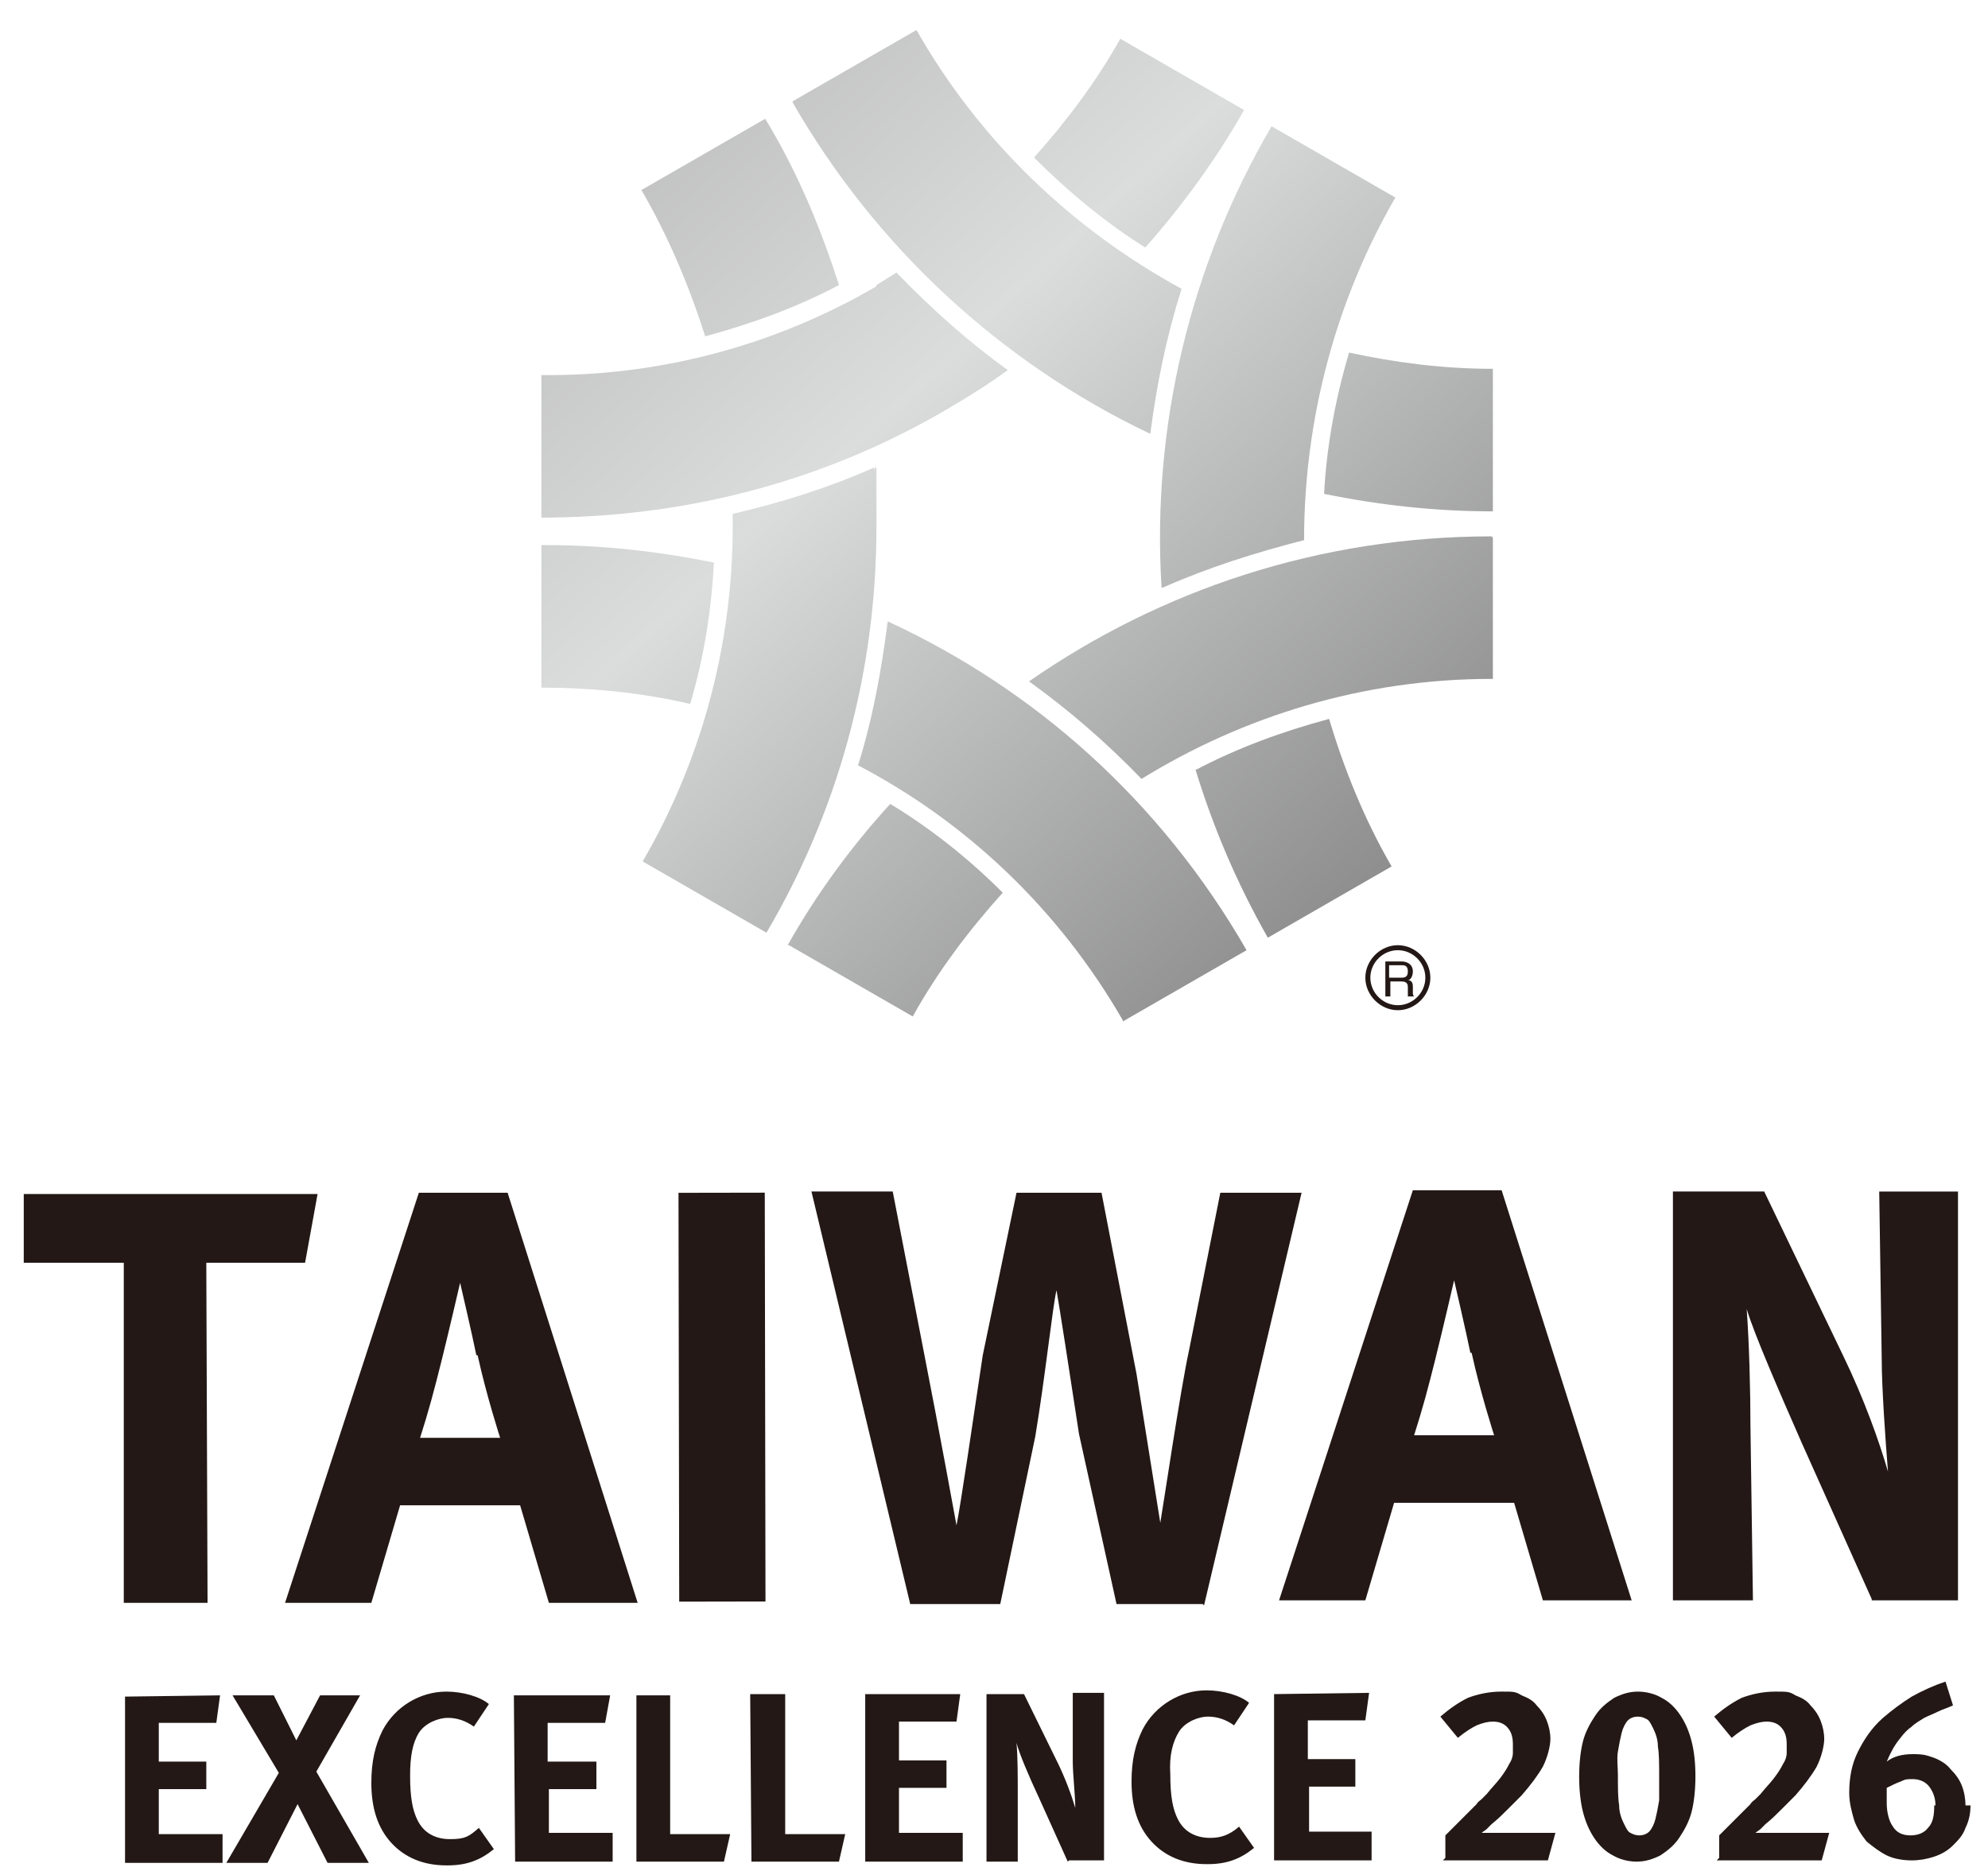 <?xml version="1.0" encoding="UTF-8"?>
<svg id="_圖層_1" xmlns="http://www.w3.org/2000/svg" xmlns:xlink="http://www.w3.org/1999/xlink" version="1.1" viewBox="0 0 159 150">
  <!-- Generator: Adobe Illustrator 29.8.1, SVG Export Plug-In . SVG Version: 2.1.1 Build 2)  -->
  <defs>
    <style>
      .st0 {
        fill: none;
      }

      .st1 {
        fill: url(#_未命名漸層_18);
      }

      .st2 {
        fill: url(#_未命名漸層_1810);
      }

      .st3 {
        fill: url(#_未命名漸層_1811);
      }

      .st4 {
        clip-path: url(#clippath-11);
      }

      .st5 {
        clip-path: url(#clippath-10);
      }

      .st6 {
        clip-path: url(#clippath-13);
      }

      .st7 {
        clip-path: url(#clippath-14);
      }

      .st8 {
        clip-path: url(#clippath-12);
      }

      .st9 {
        clip-path: url(#clippath-1);
      }

      .st10 {
        clip-path: url(#clippath-3);
      }

      .st11 {
        clip-path: url(#clippath-4);
      }

      .st12 {
        clip-path: url(#clippath-2);
      }

      .st13 {
        clip-path: url(#clippath-7);
      }

      .st14 {
        clip-path: url(#clippath-6);
      }

      .st15 {
        clip-path: url(#clippath-9);
      }

      .st16 {
        clip-path: url(#clippath-8);
      }

      .st17 {
        clip-path: url(#clippath-5);
      }

      .st18 {
        fill: #231815;
      }

      .st19 {
        fill: url(#_未命名漸層_186);
      }

      .st20 {
        fill: url(#_未命名漸層_185);
      }

      .st21 {
        fill: url(#_未命名漸層_188);
      }

      .st22 {
        fill: url(#_未命名漸層_187);
      }

      .st23 {
        fill: url(#_未命名漸層_189);
      }

      .st24 {
        fill: url(#_未命名漸層_183);
      }

      .st25 {
        fill: url(#_未命名漸層_184);
      }

      .st26 {
        fill: url(#_未命名漸層_181);
      }

      .st27 {
        fill: url(#_未命名漸層_182);
      }

      .st28 {
        clip-path: url(#clippath);
      }
    </style>
    <clipPath id="clippath">
      <rect class="st0" x="-37.2" y="-14.3" width="226.3" height="183.7"/>
    </clipPath>
    <clipPath id="clippath-1">
      <path class="st0" d="M105.9,39.5c4.4.9,8.9,1.4,13.5,1.4v-11.4c-4,0-7.8-.5-11.5-1.3-1.1,3.7-1.8,7.5-2,11.3"/>
    </clipPath>
    <linearGradient id="_未命名漸層_18" data-name="未命名漸層 18" x1="39" y1="108.6" x2="41.8" y2="108.6" gradientTransform="translate(-5580.9 -2082.4) rotate(90) scale(52.4 -52.4)" gradientUnits="userSpaceOnUse">
      <stop offset="0" stop-color="#b4b4b5"/>
      <stop offset=".3" stop-color="#dbdcdc"/>
      <stop offset=".7" stop-color="#888"/>
      <stop offset=".9" stop-color="#dbdcdc"/>
      <stop offset="1" stop-color="#b4b4b5"/>
    </linearGradient>
    <clipPath id="clippath-2">
      <path class="st0" d="M63.4,8.2c6.6,11.5,16.6,20.8,28.6,26.5.5-3.9,1.3-7.8,2.5-11.6-8.8-4.8-16.2-11.9-21.2-20.7l-9.9,5.7Z"/>
    </clipPath>
    <linearGradient id="_未命名漸層_181" data-name="未命名漸層 18" x1="39" y1="108.4" x2="41.8" y2="108.4" gradientTransform="translate(-5605.1 -2064) rotate(90) scale(52.4 -52.4)" xlink:href="#_未命名漸層_18"/>
    <clipPath id="clippath-3">
      <path class="st0" d="M51.3,15.2c2.1,3.6,3.8,7.6,5.1,11.7,3.7-1,7.3-2.3,10.7-4.1-1.5-4.7-3.4-9.2-5.9-13.3l-9.9,5.7Z"/>
    </clipPath>
    <linearGradient id="_未命名漸層_182" data-name="未命名漸層 18" x1="39" y1="108.2" x2="41.8" y2="108.2" gradientTransform="translate(-5614.6 -2050.3) rotate(90) scale(52.4 -52.4)" xlink:href="#_未命名漸層_18"/>
    <clipPath id="clippath-4">
      <path class="st0" d="M58.6,41.1c0,.3,0,.6,0,1,0,9.7-2.6,18.9-7.2,26.8l9.9,5.7c5.6-9.5,8.8-20.6,8.8-32.5s0-3.2-.2-4.7c-3.6,1.6-7.4,2.8-11.3,3.7"/>
    </clipPath>
    <linearGradient id="_未命名漸層_183" data-name="未命名漸層 18" x1="39" y1="107.9" x2="41.8" y2="107.9" gradientTransform="translate(-5599 -2042.3) rotate(90) scale(52.4 -52.4)" xlink:href="#_未命名漸層_18"/>
    <clipPath id="clippath-5">
      <path class="st0" d="M95.6,61.5c1.4,4.6,3.3,9.1,5.8,13.5l9.9-5.7c-2.2-3.8-3.8-7.8-5-11.8-3.7,1-7.3,2.3-10.7,4.1"/>
    </clipPath>
    <linearGradient id="_未命名漸層_184" data-name="未命名漸層 18" x1="39" y1="108.2" x2="41.8" y2="108.2" gradientTransform="translate(-5572.7 -2068.4) rotate(90) scale(52.4 -52.4)" xlink:href="#_未命名漸層_18"/>
    <clipPath id="clippath-6">
      <path class="st0" d="M93,47c3.6-1.6,7.4-2.8,11.3-3.8,0-9.6,2.5-19.1,7.3-27.4l-9.9-5.7c-6.5,11.1-9.6,24-8.8,36.9"/>
    </clipPath>
    <linearGradient id="_未命名漸層_185" data-name="未命名漸層 18" x1="39" y1="108.6" x2="41.8" y2="108.6" gradientTransform="translate(-5589.7 -2076.8) rotate(90) scale(52.4 -52.4)" xlink:href="#_未命名漸層_18"/>
    <clipPath id="clippath-7">
      <path class="st0" d="M63.1,75.6l9.9,5.7c2-3.6,4.5-6.9,7.2-9.9-2.7-2.7-5.7-5.1-9-7.1-3.1,3.4-5.9,7.2-8.2,11.3"/>
    </clipPath>
    <linearGradient id="_未命名漸層_186" data-name="未命名漸層 18" x1="39" y1="107.9" x2="41.8" y2="107.9" gradientTransform="translate(-5586.6 -2045.3) rotate(90) scale(52.4 -52.4)" xlink:href="#_未命名漸層_18"/>
    <clipPath id="clippath-8">
      <path class="st0" d="M119.3,42.9c-13.8,0-26.5,4.3-37,11.6,3.2,2.3,6.2,4.9,9,7.8,8.1-5,17.7-8,28-8h.1v-11.4h-.1Z"/>
    </clipPath>
    <linearGradient id="_未命名漸層_187" data-name="未命名漸層 18" x1="39" y1="108.3" x2="41.8" y2="108.3" gradientTransform="translate(-5578.6 -2069.9) rotate(90) scale(52.4 -52.4)" xlink:href="#_未命名漸層_18"/>
    <clipPath id="clippath-9">
      <path class="st0" d="M43.3,43.5v11.5c4,0,8,.4,11.9,1.3,1.1-3.7,1.7-7.5,1.9-11.3-4.4-.9-8.9-1.4-13.4-1.4s-.2,0-.4,0"/>
    </clipPath>
    <linearGradient id="_未命名漸層_188" data-name="未命名漸層 18" x1="39" y1="107.9" x2="41.8" y2="107.9" gradientTransform="translate(-5605.4 -2036) rotate(90) scale(52.4 -52.4)" xlink:href="#_未命名漸層_18"/>
    <clipPath id="clippath-10">
      <path class="st0" d="M68.6,61.2c8.6,4.5,16,11.4,21.2,20.4,0,0,0,0,0,.1l9.9-5.7s0,0,0,0c-6.9-12-17-20.9-28.7-26.3-.5,3.9-1.2,7.8-2.4,11.6"/>
    </clipPath>
    <linearGradient id="_未命名漸層_189" data-name="未命名漸層 18" x1="39" y1="108.1" x2="41.8" y2="108.1" gradientTransform="translate(-5582.9 -2055.4) rotate(90) scale(52.4 -52.4)" xlink:href="#_未命名漸層_18"/>
    <clipPath id="clippath-11">
      <path class="st0" d="M70.1,22.9c-8.4,4.9-17.7,7.2-26.8,7.1v11.4c11.1,0,22.3-2.7,32.5-8.7,1.7-1,3.3-2,4.8-3.1-3.2-2.3-6.2-5-8.9-7.8-.5.3-1.1.7-1.6,1"/>
    </clipPath>
    <linearGradient id="_未命名漸層_1810" data-name="未命名漸層 18" x1="39" y1="108.2" x2="41.8" y2="108.2" gradientTransform="translate(-5608.7 -2048.8) rotate(90) scale(52.4 -52.4)" xlink:href="#_未命名漸層_18"/>
    <clipPath id="clippath-12">
      <path class="st0" d="M82.7,12.6c2.7,2.7,5.7,5.2,8.9,7.2,3-3.4,5.7-7.1,7.9-11l-9.9-5.7c-1.9,3.4-4.3,6.6-6.9,9.5"/>
    </clipPath>
    <linearGradient id="_未命名漸層_1811" data-name="未命名漸層 18" x1="39" y1="108.6" x2="41.8" y2="108.6" gradientTransform="translate(-5602.5 -2074.2) rotate(90) scale(52.4 -52.4)" xlink:href="#_未命名漸層_18"/>
    <clipPath id="clippath-13">
      <rect class="st0" x="-37.2" y="-14.3" width="226.3" height="183.7"/>
    </clipPath>
    <clipPath id="clippath-14">
      <rect class="st0" x="-37.2" y="-14.3" width="226.3" height="183.7"/>
    </clipPath>
  </defs>
  <polygon class="st18" points="24.4 101 16.5 101 16.6 128.2 9.9 128.2 9.9 101 1.9 101 1.9 95.5 25.4 95.5 24.4 101"/>
  <g class="st28">
    <path class="st18" d="M43.9,128.2l-2.3-7.8h-9.6s-2.3,7.8-2.3,7.8h-6.9s10.7-32.8,10.7-32.8h7.1s10.4,32.8,10.4,32.8h-7.1ZM38.1,108.4c-.3-1.5-1.3-5.8-1.3-5.8,0,0-.9,3.9-1.5,6.3-.6,2.4-1,3.9-1.7,6.1h6.4s-1.1-3.4-1.8-6.6"/>
    <rect class="st18" x="54.3" y="95.4" width="6.9" height="32.7" transform="translate(-.2 .1) rotate(-.1)"/>
    <path class="st18" d="M123.4,128l-2.3-7.8h-9.6s-2.3,7.8-2.3,7.8h-6.9s10.7-32.8,10.7-32.8h7.1s10.4,32.8,10.4,32.8h-7.1ZM117.6,108.2c-.3-1.5-1.3-5.8-1.3-5.8,0,0-.9,3.9-1.5,6.3-.6,2.4-1,3.9-1.7,6.1h6.4s-1.1-3.4-1.8-6.6"/>
    <path class="st18" d="M149.7,127.9l-5.6-12.5c-1.8-4.1-3.8-8.7-4.4-10.7.2,2.7.3,6.5.3,9.3l.2,14h-6.4s0-32.7,0-32.7h7.3s6.3,13.1,6.3,13.1c1.7,3.5,2.9,6.9,3.6,9.3-.2-2.5-.5-6.7-.5-9l-.2-13.4h6.3s0,32.7,0,32.7h-6.9Z"/>
    <polygon class="st18" points="10 149 10 135.7 17.6 135.6 17.3 137.8 12.7 137.8 12.7 140.9 16.5 140.9 16.5 143.1 12.7 143.1 12.7 146.7 17.8 146.7 17.8 149 10 149"/>
    <polygon class="st18" points="26.2 149 23.8 144.3 21.4 149 18.1 149 22.3 141.8 18.6 135.6 21.9 135.6 23.7 139.2 25.6 135.6 28.8 135.6 25.3 141.7 29.5 149 26.2 149"/>
    <path class="st18" d="M35.7,149.2c-1.8,0-3.3-.6-4.4-1.8-1.1-1.2-1.6-2.8-1.6-4.8,0-1.7.3-3,.9-4.2,1-1.9,3-3.1,5.1-3.1,1.3,0,2.7.4,3.4,1l-1.2,1.8c-.7-.5-1.4-.7-2.1-.7s-1.8.4-2.3,1.2c-.5.8-.7,1.9-.7,3.4,0,1.8.2,2.8.6,3.6.5,1,1.4,1.5,2.6,1.5s1.5-.2,2.3-.9l1.2,1.7c-1.1.9-2.2,1.3-3.7,1.3"/>
    <polygon class="st18" points="41.2 148.9 41.1 135.6 48.8 135.6 48.4 137.8 43.8 137.8 43.8 140.9 47.7 140.9 47.7 143.1 43.9 143.1 43.9 146.6 49 146.6 49 148.9 41.2 148.9"/>
    <polygon class="st18" points="57.9 148.9 50.9 148.9 50.9 135.6 53.6 135.6 53.6 146.7 58.4 146.7 57.9 148.9"/>
    <polygon class="st18" points="67.1 148.9 60.1 148.9 60 135.5 62.8 135.5 62.8 146.7 67.6 146.7 67.1 148.9"/>
    <polygon class="st18" points="69.2 148.9 69.2 135.5 76.8 135.5 76.5 137.7 71.9 137.7 71.9 140.8 75.7 140.8 75.7 143 71.9 143 71.9 146.6 77 146.6 77 148.9 69.2 148.9"/>
    <path class="st18" d="M85.4,148.9l-2.3-5.1c-.8-1.7-1.6-3.6-1.8-4.4.1,1.1.1,2.7.1,3.8v5.7c0,0-2.5,0-2.5,0v-13.4s3,0,3,0l2.6,5.3c.7,1.4,1.2,2.8,1.5,3.8,0-1-.2-2.7-.2-3.7v-5.5c0,0,2.5,0,2.5,0v13.4s-2.8,0-2.8,0Z"/>
    <path class="st18" d="M96.5,149.1c-1.8,0-3.3-.6-4.4-1.8-1.1-1.2-1.6-2.8-1.6-4.8,0-1.7.3-3,.9-4.2,1-1.9,3-3.1,5.1-3.1,1.3,0,2.7.4,3.4,1l-1.2,1.8c-.7-.5-1.4-.7-2.1-.7s-1.8.4-2.3,1.2c-.5.8-.8,1.9-.7,3.4,0,1.8.2,2.8.6,3.6.5,1,1.4,1.5,2.6,1.5.8,0,1.5-.2,2.3-.9l1.2,1.7c-1.1.9-2.2,1.3-3.7,1.3"/>
    <polygon class="st18" points="101.9 148.8 101.9 135.5 109.5 135.4 109.2 137.6 104.6 137.6 104.6 140.7 108.4 140.7 108.4 142.9 104.7 142.9 104.7 146.5 109.7 146.5 109.7 148.8 101.9 148.8"/>
    <path class="st18" d="M96.2,128.3h-6.9s-3-13.6-3-13.6c-.7-4.6-1.6-10.4-1.8-11.5-.3,1.2-.9,6.9-1.7,11.7l-2.8,13.4h-7.2s-7.9-33-7.9-33h6.5s2.5,12.9,2.5,12.9c1.2,6.1,2.6,13.8,2.6,13.8.3-1.4,1.4-8.9,2.1-13.6l2.7-13h6.8s2.8,14.5,2.8,14.5c.5,3.1,1.9,11.9,1.9,11.9.2-1.1,1.6-10.6,2.3-13.8l2.5-12.6h6.5s-7.8,33-7.8,33Z"/>
  </g>
  <g class="st9">
    <rect class="st1" x="103.4" y="25.3" width="18.6" height="18.5" transform="translate(5.9 84.5) rotate(-42.1)"/>
  </g>
  <g class="st12">
    <rect class="st26" x="56.6" y="-3.7" width="44.7" height="44.8" transform="translate(7.9 57.7) rotate(-42.1)"/>
  </g>
  <g class="st10">
    <rect class="st27" x="47.5" y="6.4" width="23.4" height="23.5" transform="translate(3.1 44.4) rotate(-42.1)"/>
  </g>
  <g class="st11">
    <rect class="st24" x="41.3" y="35.9" width="38.8" height="40.1" transform="translate(-21.9 55.1) rotate(-42.1)"/>
  </g>
  <g class="st17">
    <rect class="st25" x="91.8" y="54.4" width="23.4" height="23.5" transform="translate(-17.7 86.5) rotate(-42.1)"/>
  </g>
  <g class="st14">
    <rect class="st20" x="82.3" y="8.3" width="39.2" height="40.4" transform="translate(7.2 75.7) rotate(-42.1)"/>
  </g>
  <g class="st13">
    <rect class="st19" x="59.6" y="60.8" width="24.1" height="24.1" transform="translate(-30.3 66.8) rotate(-42.1)"/>
  </g>
  <g class="st16">
    <rect class="st22" x="80.6" y="33" width="40.5" height="39.3" transform="translate(-9.3 81.2) rotate(-42.1)"/>
  </g>
  <g class="st15">
    <rect class="st21" x="40.8" y="40.5" width="18.8" height="18.7" transform="translate(-20.5 46.5) rotate(-42.1)"/>
  </g>
  <g class="st5">
    <rect class="st23" x="61.9" y="43.3" width="44.6" height="44.7" transform="translate(-22.3 73.4) rotate(-42.1)"/>
  </g>
  <g class="st4">
    <rect class="st2" x="41.5" y="11.8" width="40.9" height="39.6" transform="translate(-5.2 49.7) rotate(-42.1)"/>
  </g>
  <g class="st8">
    <rect class="st3" x="79.3" y="-.4" width="23.7" height="23.7" transform="translate(15.8 64.1) rotate(-42.1)"/>
  </g>
  <g class="st6">
    <path class="st18" d="M111.2,77.2h.9c.2,0,.5,0,.5.5s-.3.5-.6.5h-.9v-1ZM111.2,78.5h.9c.5,0,.5.3.5.5s0,.5,0,.7h.5c-.1-.1-.1-.2-.1-.3v-.5c0-.4-.2-.5-.4-.5.2,0,.4-.3.4-.7,0-.6-.5-.8-.9-.8h-1.3v2.8h.4v-1.2Z"/>
    <path class="st18" d="M109.2,78.2c0,1.4,1.2,2.6,2.6,2.6s2.6-1.2,2.6-2.6-1.2-2.6-2.6-2.6-2.6,1.2-2.6,2.6M109.6,78.2c0-1.2,1-2.2,2.2-2.2s2.2,1,2.2,2.2-1,2.2-2.2,2.2-2.2-1-2.2-2.2"/>
  </g>
  <g class="st7">
    <path class="st18" d="M115.6,148.6v-1.8c.2-.2.4-.4.7-.7.3-.3.6-.6.9-.9l.9-.9c.1-.2.3-.3.4-.4.1-.1.3-.3.4-.4.4-.5.8-.9,1.1-1.3.3-.4.5-.7.7-1.1.2-.3.3-.6.3-.9,0-.3,0-.5,0-.7,0-.7-.2-1.1-.5-1.4-.3-.3-.7-.4-1.1-.4s-.8.1-1.3.3c-.4.2-.9.5-1.5,1l-1.4-1.7c.7-.6,1.4-1.1,2.2-1.5.8-.3,1.7-.5,2.7-.5s1.1,0,1.6.3c.5.2.9.4,1.2.8.3.3.6.7.8,1.2.2.5.3,1,.3,1.5s-.2,1.4-.6,2.2c-.4.7-1,1.5-1.7,2.3-.3.3-.7.7-1.1,1.1-.4.4-.8.8-1.3,1.2-.1.1-.2.2-.4.4-.1.1-.3.2-.4.3.1,0,.3,0,.4,0,.2,0,.3,0,.5,0,.2,0,.4,0,.6,0s.4,0,.5,0h3.9l-.6,2.2h-8.4Z"/>
    <path class="st18" d="M135.6,142.1c0,1-.1,2-.3,2.8-.2.8-.6,1.5-1,2.1-.4.6-.9,1-1.5,1.4-.6.3-1.2.5-1.9.5s-1.4-.2-1.9-.5c-.6-.3-1.1-.8-1.5-1.4-.4-.6-.7-1.3-.9-2.1-.2-.8-.3-1.8-.3-2.8s.1-2,.3-2.8c.2-.8.6-1.5,1-2.1.4-.6.9-1,1.5-1.4.6-.3,1.2-.5,1.9-.5s1.4.2,1.9.5c.6.3,1.1.8,1.5,1.4.4.6.7,1.3.9,2.1.2.8.3,1.7.3,2.8M132.7,142.1c0-1,0-1.8-.1-2.4,0-.6-.2-1.1-.4-1.5-.2-.4-.3-.6-.5-.7-.2-.1-.4-.2-.7-.2s-.6.1-.8.3c-.2.2-.4.6-.5,1-.1.4-.2.9-.3,1.5s0,1.2,0,1.9c0,1,0,1.8.1,2.4,0,.6.2,1.1.4,1.5s.3.6.5.7c.2.1.4.2.7.2s.6-.1.8-.3c.2-.2.4-.6.5-1,.1-.4.2-.9.3-1.5,0-.6,0-1.2,0-1.9"/>
    <path class="st18" d="M137.5,148.6v-1.8c.2-.2.4-.4.7-.7.3-.3.6-.6.9-.9l.9-.9c.1-.2.3-.3.4-.4.1-.1.3-.3.4-.4.4-.5.8-.9,1.1-1.3.3-.4.5-.7.7-1.1.2-.3.3-.6.3-.9,0-.3,0-.5,0-.7,0-.7-.2-1.1-.5-1.4-.3-.3-.7-.4-1.1-.4s-.8.1-1.3.3c-.4.2-.9.5-1.5,1l-1.4-1.7c.7-.6,1.4-1.1,2.2-1.5.8-.3,1.7-.5,2.7-.5s1.1,0,1.6.3c.5.2.9.4,1.2.8.3.3.6.7.8,1.2.2.5.3,1,.3,1.5s-.2,1.4-.6,2.2c-.4.7-1,1.5-1.7,2.3-.3.3-.7.7-1.1,1.1-.4.4-.8.8-1.3,1.2-.1.1-.2.2-.4.4-.1.1-.3.2-.4.3.1,0,.3,0,.4,0,.2,0,.3,0,.5,0,.2,0,.4,0,.6,0s.4,0,.5,0h3.9l-.6,2.2h-8.4Z"/>
    <path class="st18" d="M157.6,144.4c0,.6-.1,1.2-.4,1.8-.2.6-.6,1-1,1.4-.4.4-.9.7-1.5.9-.6.2-1.2.3-1.8.3s-1.4-.1-2-.4c-.6-.3-1.1-.7-1.6-1.1-.4-.5-.8-1.1-1-1.7-.2-.7-.4-1.4-.4-2.2,0-1.2.2-2.3.7-3.3.5-1,1.1-1.9,2-2.7.7-.6,1.5-1.2,2.3-1.7.9-.5,1.8-.9,2.7-1.2l.6,1.9c-.4.2-.8.3-1.2.5-.4.2-.7.3-1.1.5-.3.2-.7.4-1,.7-.3.2-.6.5-.9.9-.5.6-.8,1.2-1.1,1.9.5-.4,1.2-.6,2.1-.6s1.1.1,1.7.3c.5.2,1,.5,1.3.9.4.4.7.8.9,1.3.2.5.3,1.1.3,1.6M154.8,144.4c0-.6-.2-1.1-.5-1.5-.3-.4-.8-.6-1.3-.6s-.6,0-1,.2c-.3.1-.7.3-1.1.5,0,.4,0,.8,0,1.2,0,.8.2,1.5.5,1.9.3.5.8.7,1.4.7s1.1-.2,1.4-.6c.4-.4.5-1,.5-1.8"/>
  </g>
</svg>
